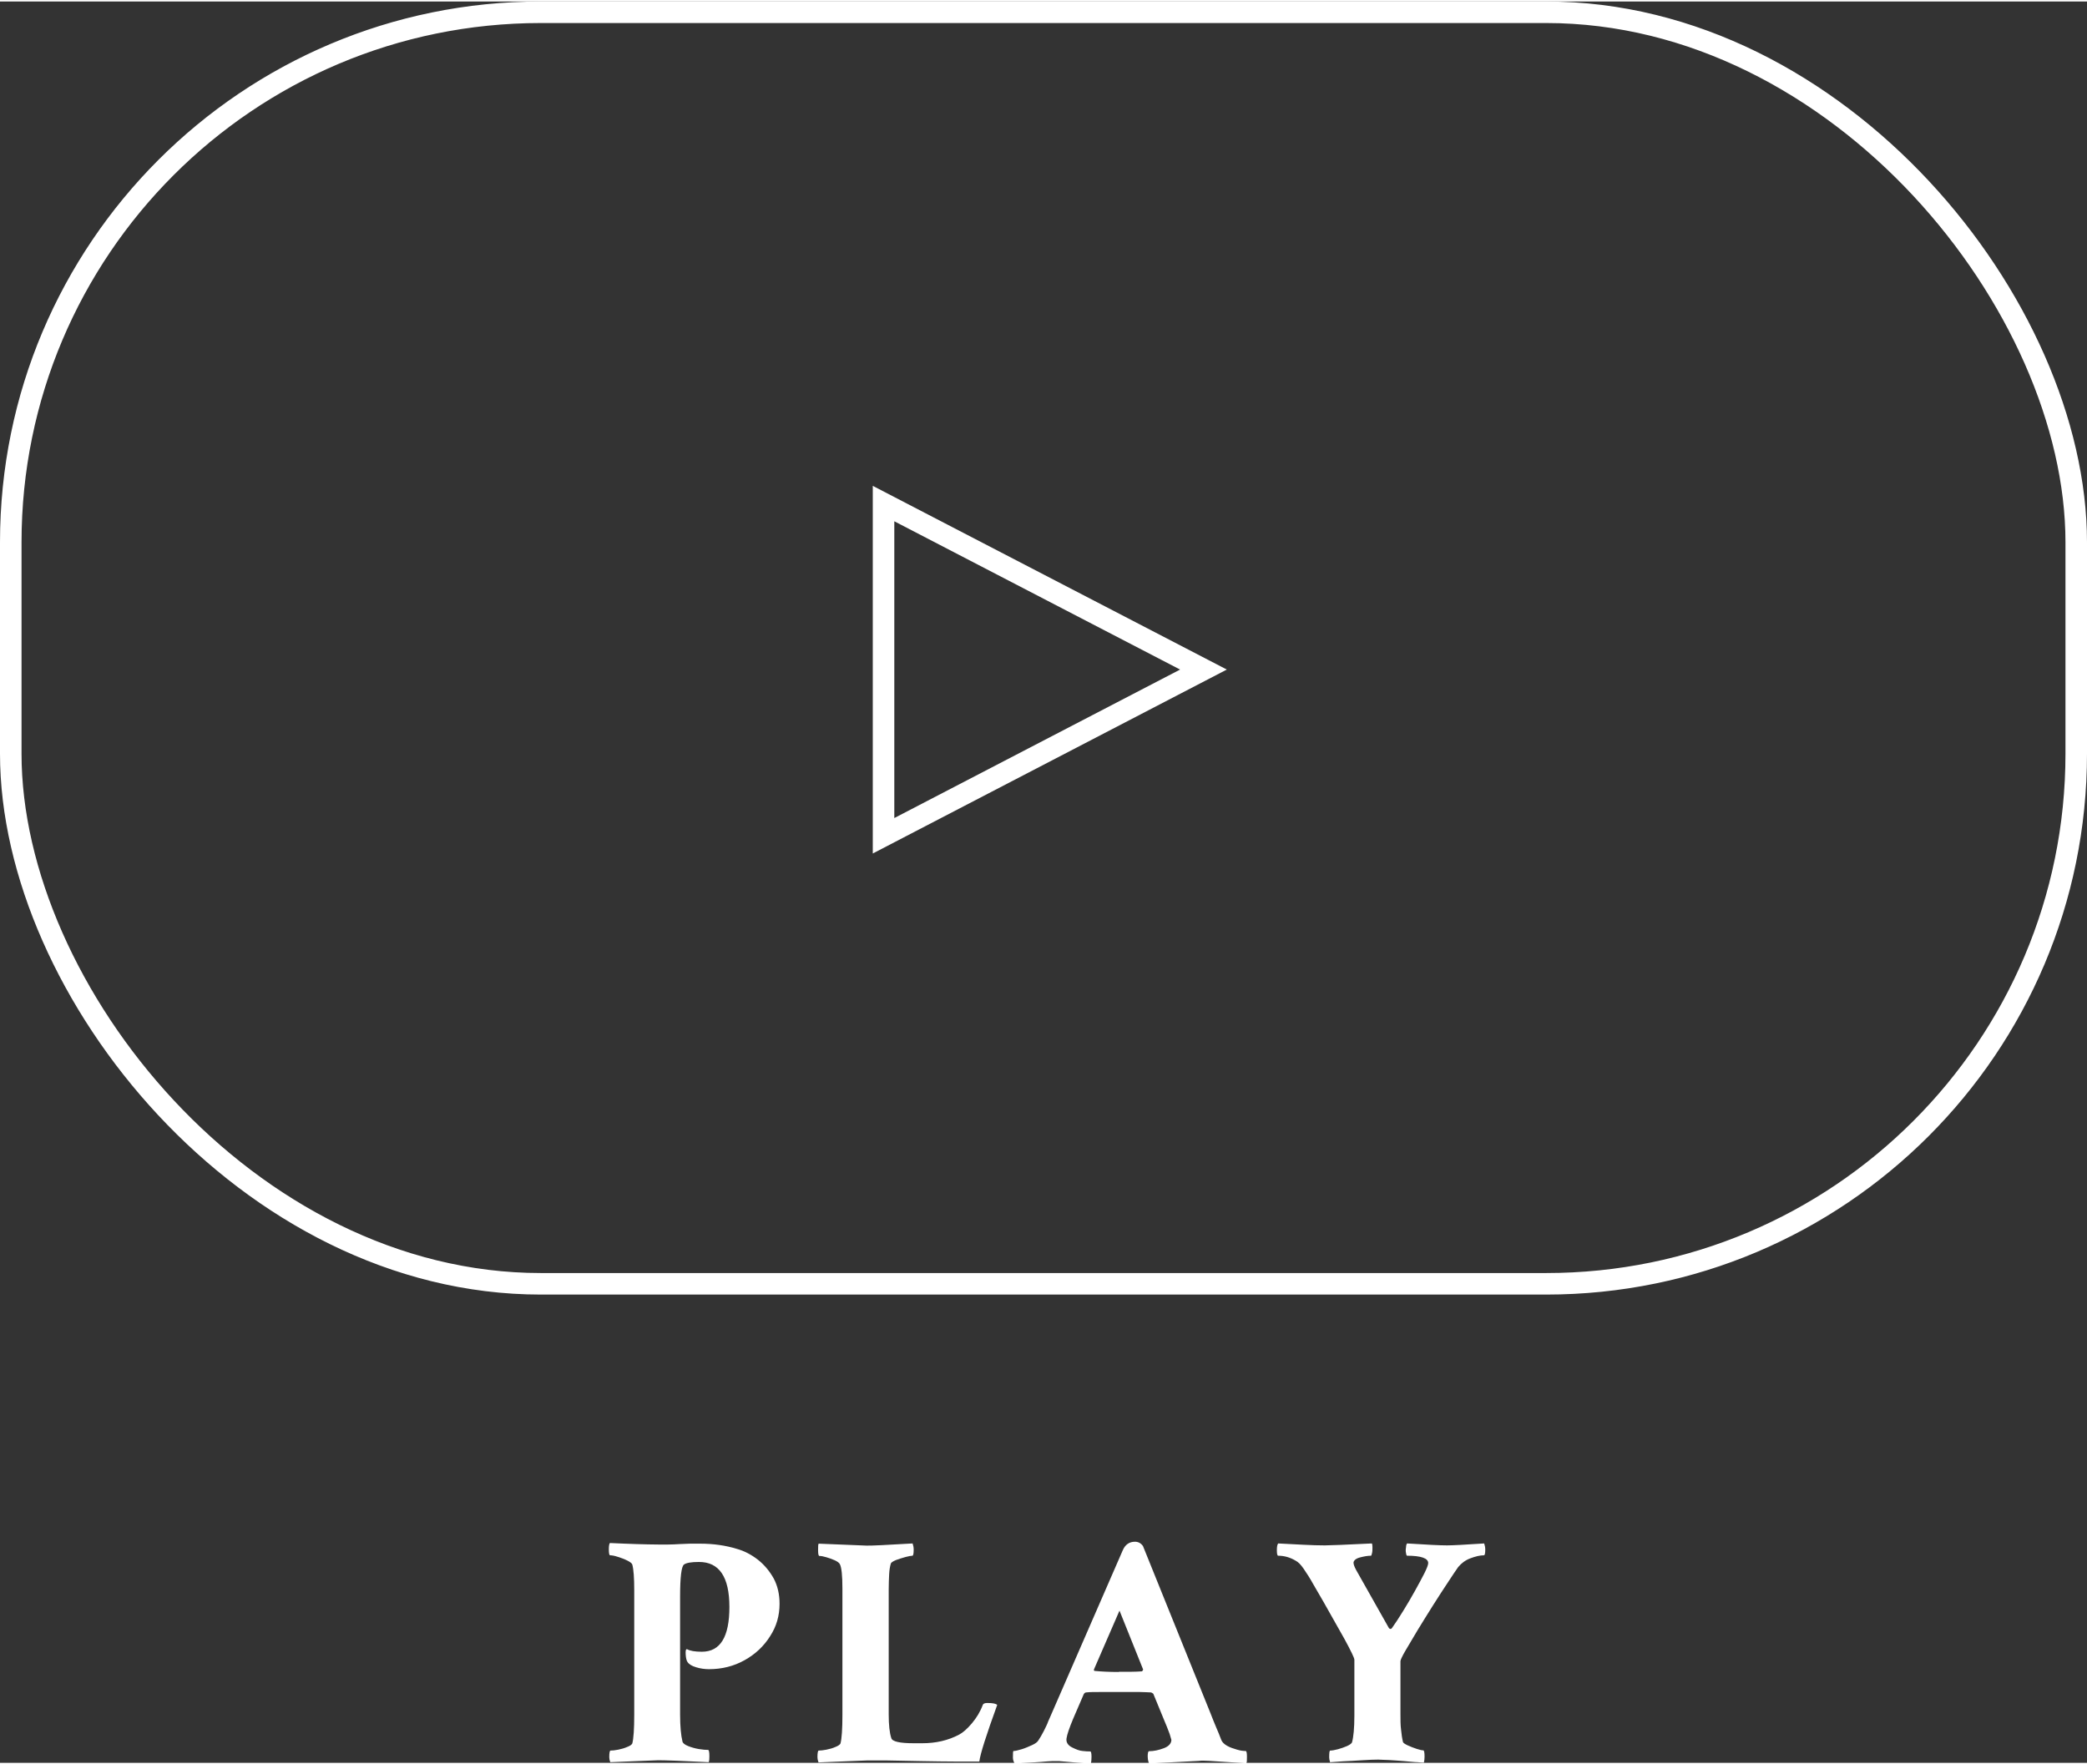 <?xml version="1.0" encoding="UTF-8"?>
<svg id="_圖層_2" data-name="圖層 2" xmlns="http://www.w3.org/2000/svg" width="97" height="82" viewBox="0 0 96.94 81.81">
  <rect x="0" y="0" width="96.94" height="81.81" fill="#333333" stroke="none"/>
  <g id="_設計" data-name="設計">
    <g>
      <rect x=".5" y=".5" width="95.94" height="59.06" rx="24.62" ry="24.62" style="fill: none; stroke: #fff; stroke-miterlimit: 10;"/>
      <g>
        <path d="M28.36,81.81s-.06-.13-.06-.26c0-.2.02-.31.06-.31.08,0,.2-.01.35-.04.15-.03.29-.07.43-.13.13-.05.21-.11.23-.16.06-.23.09-.68.09-1.34v-5.78c0-.57-.03-.97-.09-1.19-.02-.06-.1-.12-.24-.19s-.28-.12-.44-.17c-.15-.05-.27-.07-.35-.07-.04,0-.06-.09-.06-.28,0-.16.02-.26.05-.29.46.02.88.04,1.25.05.38.01.71.02.99.02.14,0,.3,0,.47,0s.34-.01.51-.02c.17,0,.34-.02.5-.02h.47c.61,0,1.18.08,1.7.24.36.1.68.27.99.51.3.24.54.53.73.87.18.34.27.73.27,1.17,0,.55-.14,1.05-.44,1.51-.29.46-.68.83-1.18,1.11s-1.05.42-1.66.42c-.2,0-.41-.03-.6-.09-.2-.06-.33-.14-.4-.25-.04-.06-.07-.17-.08-.34-.01-.16,0-.25.06-.25.14.08.37.12.69.12.86,0,1.28-.69,1.28-2.08s-.47-2.09-1.41-2.09c-.36,0-.59.04-.7.12-.12.09-.18.59-.18,1.5v5.47c0,.54.04.96.11,1.25.02.08.11.15.26.21.15.06.32.11.5.14.18.03.33.04.43.04.04,0,.06.1.06.29,0,.1,0,.19-.03.28-1.22-.06-2-.09-2.34-.09l-2.23.09Z" style="fill: #fff;"/>
        <path d="M38.03,81.81s-.06-.13-.06-.26c0-.2.02-.31.06-.31.08,0,.2-.01.35-.04.15-.03.3-.07.43-.13.13-.05.21-.11.23-.16.06-.23.09-.68.09-1.34v-5.84c0-.62-.04-1-.12-1.15-.03-.06-.11-.12-.24-.18-.13-.06-.26-.1-.39-.14-.13-.04-.24-.06-.32-.06-.04,0-.06-.09-.06-.26,0-.18,0-.29.03-.31l2.22.09c.1,0,.33,0,.69-.02.36-.02.84-.05,1.45-.08.03.09.05.18.05.28,0,.19-.02.29-.06.29-.06,0-.17.02-.32.06-.15.04-.3.09-.44.14-.14.06-.22.11-.24.16-.04.13-.07.3-.08.51-.01.21-.02.45-.02.71v5.79c0,.49.04.86.12,1.1.04.16.39.24,1.04.24h.4c.63,0,1.2-.13,1.71-.4.17-.09.37-.26.59-.52s.39-.54.51-.86c.02-.06.09-.09.21-.09.25,0,.4.03.46.09-.51,1.41-.79,2.28-.83,2.63-.29,0-.66,0-1.11,0-.45,0-.99-.01-1.61-.02-.62-.01-1.14-.02-1.55-.03-.41,0-.73,0-.96,0l-2.23.09Z" style="fill: #fff;"/>
        <path d="M47.11,81.81s-.06-.12-.06-.23c0-.21,0-.32.03-.32.08,0,.2-.03.37-.08s.32-.12.48-.19.26-.15.3-.22c.08-.12.17-.27.26-.45s.16-.32.2-.44l.08-.18,3.38-7.76c.11-.26.3-.4.57-.4.15,0,.28.07.37.2l3.13,7.75c.09.23.18.46.27.67.09.21.17.4.24.59.04.1.13.19.27.27s.3.13.47.18.3.06.39.06c.04,0,.06.09.06.26s0,.27-.03.31l-.93-.06c-.3-.02-.55-.04-.76-.05s-.39-.02-.52,0l-2.31.12s-.06-.15-.06-.32c0-.16.02-.25.06-.25.22,0,.45-.05.69-.14s.35-.23.35-.39c0-.01-.03-.1-.08-.27-.06-.17-.16-.42-.3-.75l-.46-1.12s-.08-.06-.11-.06c-.1,0-.28-.02-.52-.02h-1.84c-.26,0-.48,0-.65.02-.04,0-.08.03-.11.08l-.5,1.16c-.17.41-.27.7-.3.89-.03.18.06.33.27.43.18.09.34.15.48.16.14.02.26.02.36.02.03.01.05.09.05.25,0,.13-.01.24-.03.32-.46-.03-.79-.06-1-.08-.21-.02-.37-.03-.47-.04-.1,0-.21,0-.33,0s-.3.02-.56.04c-.25.02-.65.04-1.18.07ZM51.97,77.58c.2,0,.39,0,.57,0,.18,0,.35-.01.51-.02l.05-.08-1.1-2.74-1.19,2.74s0,.06.03.06c.31.03.68.05,1.13.05Z" style="fill: #fff;"/>
        <path d="M61.8,81.81s-.06-.12-.06-.25c0-.21.01-.32.05-.32.08,0,.2-.02.35-.06.15-.04.29-.09.43-.15.13-.06.21-.12.23-.17.07-.25.11-.67.11-1.24v-2.6c0-.08-.16-.41-.47-.98l-.96-1.7-.47-.81c-.17-.31-.33-.55-.46-.74-.13-.19-.25-.31-.37-.37-.25-.15-.52-.23-.81-.23-.04,0-.06-.09-.06-.26,0-.16.02-.26.06-.31.39.02.77.04,1.16.06.39.02.72.03,1.01.03.23,0,.96-.03,2.18-.09.02.02.03.08.03.18s0,.19-.02.27-.03.12-.05.12c-.15,0-.32.03-.51.08s-.29.14-.3.24c0,.08.04.19.12.34l1.53,2.71c.06.05.11.04.15-.03.15-.21.32-.47.51-.78s.37-.61.54-.92c.17-.31.32-.58.44-.82.12-.24.18-.4.18-.48,0-.22-.33-.34-.98-.34-.02,0-.04-.04-.05-.12-.02-.08-.02-.17,0-.27,0-.1.03-.16.05-.18.92.06,1.53.09,1.85.09.26,0,.84-.03,1.73-.09.03.09.05.18.05.28,0,.18-.02.27-.06.27-.18,0-.39.05-.63.14s-.42.23-.57.41c-.1.14-.26.38-.47.7-.21.32-.45.68-.7,1.08-.25.4-.49.78-.72,1.16-.23.38-.42.7-.57.96-.15.26-.22.42-.22.47v2.43c0,.29,0,.54.03.76.02.22.05.41.09.57.02.04.09.09.22.15.13.06.26.11.41.16.15.05.25.07.31.07.04,0,.06.1.06.29,0,.1-.01.19-.03.28-.04,0-.14,0-.29-.02-.15,0-.36-.03-.63-.05-.27-.02-.5-.04-.7-.05-.2,0-.37-.02-.5-.02-.18,0-.43.01-.75.03-.32.02-.61.04-.89.05-.28.02-.47.03-.57.04Z" style="fill: #fff;"/>
      </g>
      <polygon points="41.04 38.75 55.9 31.03 41.04 23.32 41.04 38.75" style="fill: none; stroke: #fff; stroke-miterlimit: 10;"/>
    </g>
  </g>
</svg>